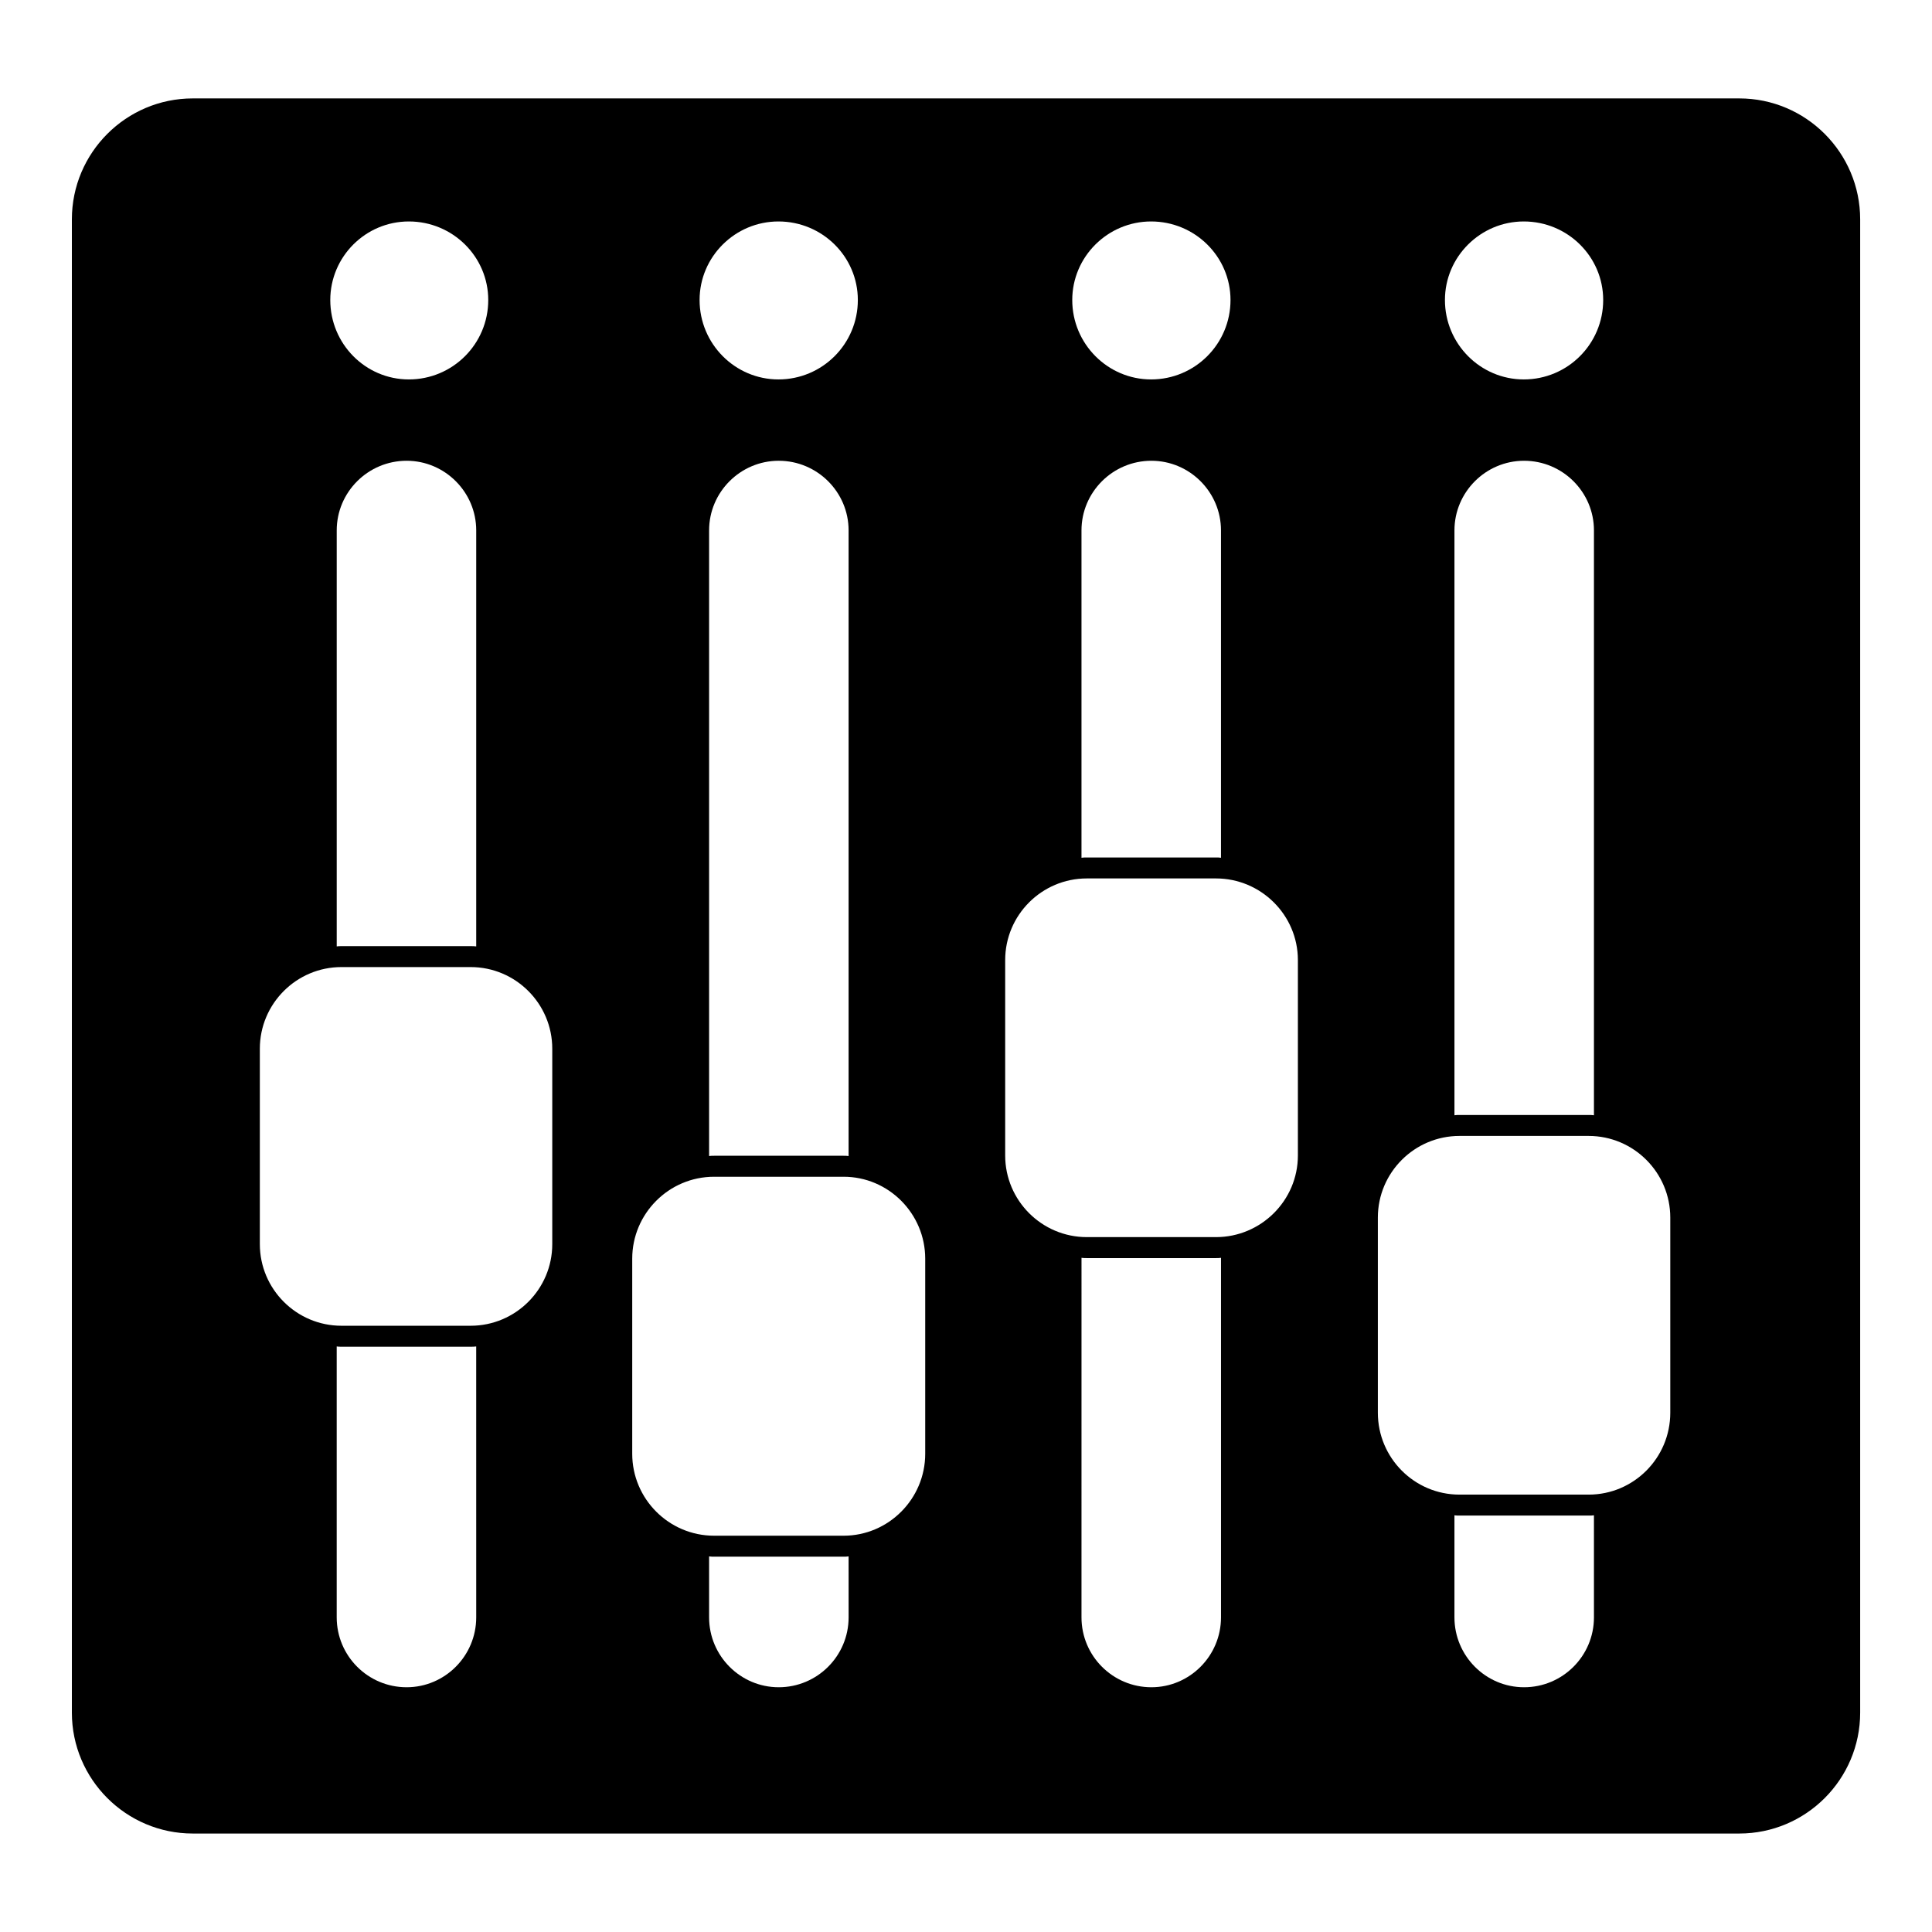 <?xml version="1.0" encoding="UTF-8"?>
<!-- Uploaded to: ICON Repo, www.iconrepo.com, Generator: ICON Repo Mixer Tools -->
<svg fill="#000000" width="800px" height="800px" version="1.1" viewBox="144 144 512 512" xmlns="http://www.w3.org/2000/svg">
 <path d="m604.91 170.08h-409.82c-17.672 0-32.043 14.379-32.043 32.051v395.73c0 17.672 14.375 32.043 32.043 32.043h409.83c17.672 0 32.043-14.375 32.043-32.043v-395.73c0-17.668-14.375-32.051-32.047-32.051m-57.098 32.609c11.633 0 21.043 9.336 21.043 20.82 0 11.633-9.41 21.043-21.043 21.043-11.484 0-20.895-9.41-20.895-21.043 0-11.484 9.41-20.82 20.895-20.82m18.594 81.867v155c-0.445-0.074-0.965-0.074-1.406-0.074h-34.23c-0.445 0-0.891 0-1.332 0.074v-155c0-10.148 8.297-18.449 18.449-18.449 10.223 0 18.52 8.301 18.52 18.449m-117.36-81.867c11.633 0 21.043 9.336 21.043 20.82 0 11.633-9.41 21.043-21.043 21.043-11.484 0-20.895-9.41-20.895-21.043 0-11.484 9.41-20.82 20.895-20.82m18.52 81.867v86.758c-0.445-0.074-0.891-0.074-1.332-0.074h-34.23c-0.445 0-0.965 0-1.406 0.074v-86.758c0-10.148 8.297-18.449 18.523-18.449 10.148 0 18.445 8.301 18.445 18.449m-117.28-81.867c11.633 0 21.043 9.336 21.043 20.82 0 11.633-9.41 21.043-21.043 21.043-11.484 0-20.895-9.41-20.895-21.043 0-11.484 9.41-20.82 20.895-20.82m18.594 81.867v165.81c-0.445-0.074-0.891-0.074-1.332-0.074h-34.305c-0.445 0-0.891 0-1.332 0.074v-165.81c0-10.148 8.297-18.449 18.449-18.449 10.223 0 18.52 8.301 18.52 18.449m-116.54-81.867c11.633 0 21.043 9.336 21.043 20.82 0 11.633-9.41 21.043-21.043 21.043-11.484 0-20.82-9.41-20.82-21.043 0.004-11.484 9.34-20.82 20.82-20.82m17.855 81.867v110.25c-0.445-0.074-0.965-0.074-1.48-0.074h-34.23c-0.445 0-0.891 0-1.258 0.074v-110.25c0-10.148 8.297-18.449 18.523-18.449 10.148 0 18.445 8.301 18.445 18.449m0 288.06c0 10.223-8.297 18.523-18.449 18.523-10.223 0-18.523-8.297-18.523-18.523v-71.793c0.371 0.074 0.816 0.074 1.258 0.074h34.23c0.52 0 1.039 0 1.48-0.074zm20.152-98.91c0 11.93-9.707 21.633-21.633 21.633h-34.23c-11.93 0-21.633-9.707-21.633-21.633v-51.789c0-11.93 9.707-21.633 21.633-21.633h34.23c11.93 0 21.633 9.707 21.633 21.633zm78.535 98.91c0 10.223-8.297 18.523-18.523 18.523-10.148 0-18.449-8.297-18.449-18.523v-16.152c0.445 0.074 0.891 0.074 1.332 0.074h34.305c0.445 0 0.891 0 1.332-0.074zm20.301-43.344c0 11.93-9.707 21.707-21.633 21.707h-34.305c-12.004 0-21.707-9.781-21.707-21.707v-51.715c0-11.93 9.707-21.707 21.707-21.707h34.305c11.93 0 21.633 9.781 21.633 21.707zm78.387 43.344c0 10.223-8.297 18.523-18.449 18.523-10.223 0-18.523-8.297-18.523-18.523l0.004-95.281c0.445 0.074 0.965 0.074 1.406 0.074h34.23c0.445 0 0.891 0 1.332-0.074zm20.375-122.4c0 11.93-9.781 21.633-21.707 21.633h-34.23c-11.93 0-21.633-9.707-21.633-21.633v-51.789c0-11.93 9.707-21.633 21.633-21.633h34.23c11.93 0 21.707 9.707 21.707 21.633zm78.461 122.4c0 10.223-8.297 18.523-18.523 18.523-10.148 0-18.449-8.297-18.449-18.523v-27.043c0.445 0.074 0.891 0.074 1.332 0.074h34.23c0.445 0 0.965 0 1.406-0.074zm20.227-54.234c0 12.004-9.707 21.707-21.633 21.707h-34.23c-11.93 0-21.633-9.707-21.633-21.707v-51.715c0-11.93 9.707-21.633 21.633-21.633h34.23c11.93 0 21.633 9.707 21.633 21.633z"/>
</svg>